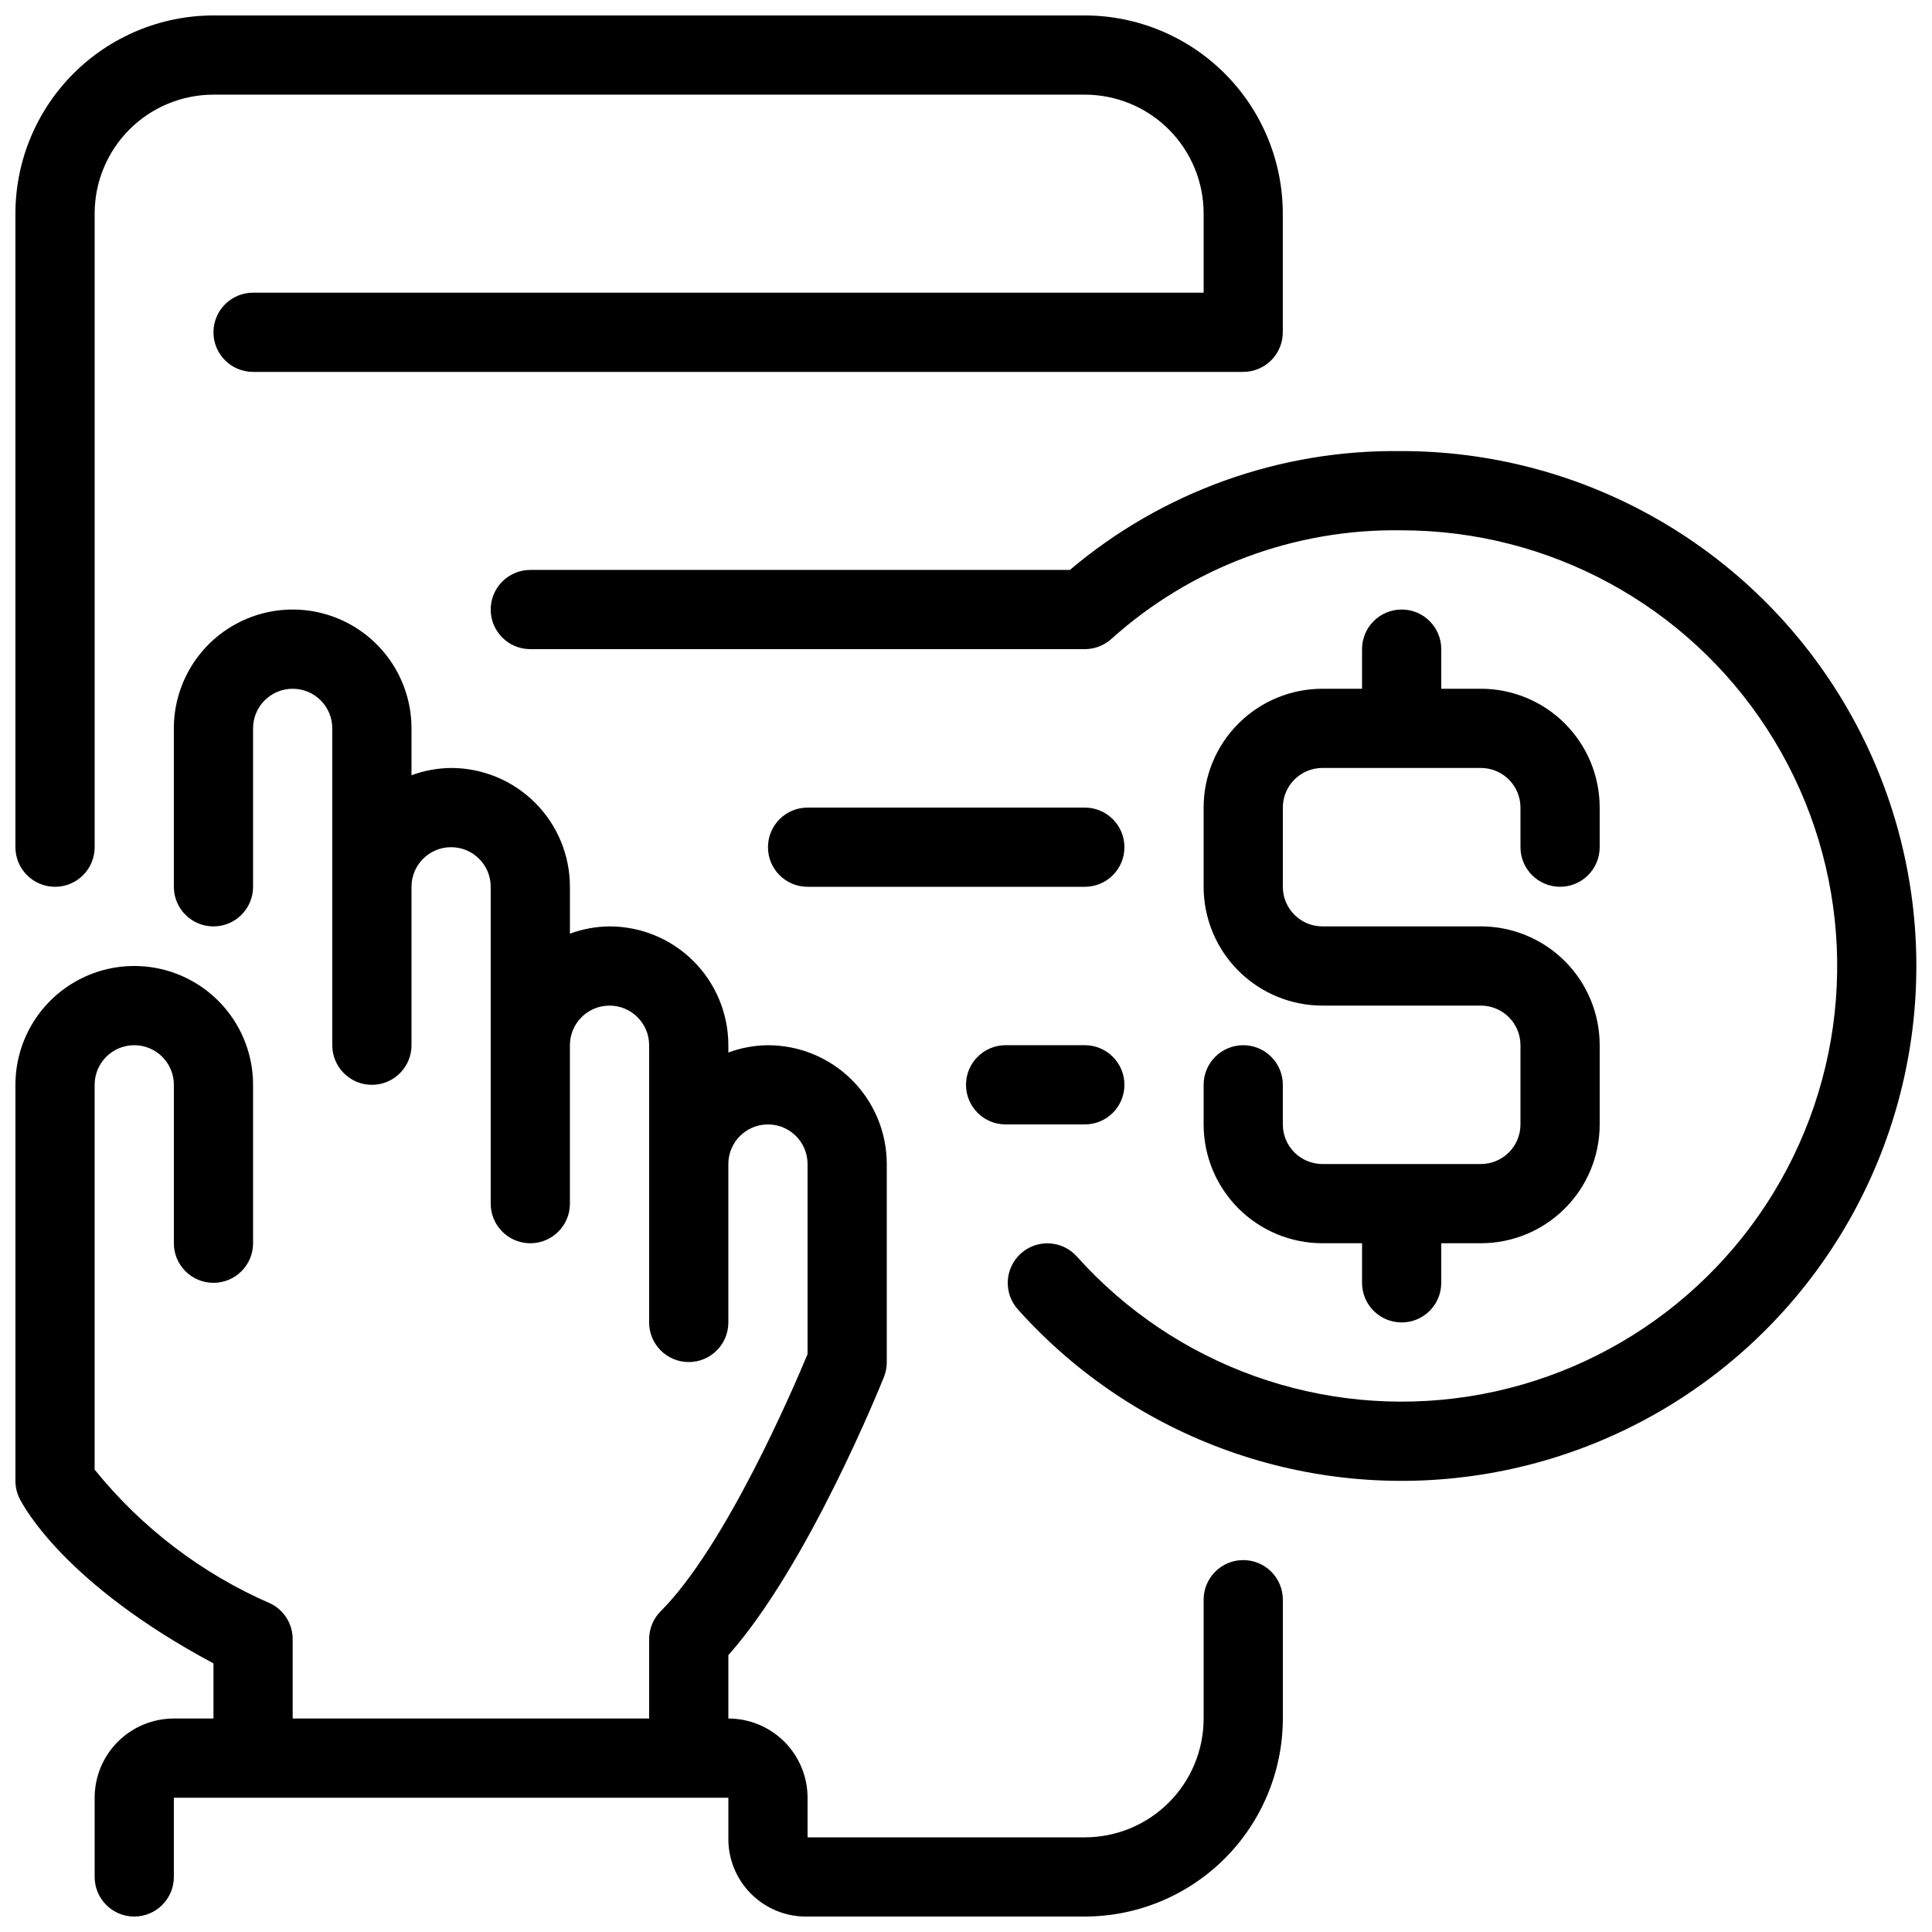 <?xml version="1.0" encoding="UTF-8"?>
<!-- Uploaded to: SVG Repo, www.svgrepo.com, Generator: SVG Repo Mixer Tools -->
<svg width="800px" height="800px" version="1.1" viewBox="144 144 512 512" xmlns="http://www.w3.org/2000/svg">
 <defs>
  <clipPath id="c">
   <path d="m148.09 305h335.91v346.9h-335.91z"/>
  </clipPath>
  <clipPath id="b">
   <path d="m148.09 148.09h335.91v231.91h-335.91z"/>
  </clipPath>
  <clipPath id="a">
   <path d="m274 263h377.9v274h-377.9z"/>
  </clipPath>
 </defs>
 <g clip-path="url(#c)">
  <path d="m473.47 557.44c-5.797 0-10.496 4.699-10.496 10.496v31.488c0 8.352-3.32 16.363-9.223 22.266-5.906 5.906-13.918 9.223-22.266 9.223h-73.473v-10.496c0-5.566-2.215-10.906-6.148-14.844-3.938-3.934-9.277-6.148-14.844-6.148v-16.793c21.098-23.73 40.391-71.613 41.238-73.734 0.5-1.25 0.75-2.59 0.746-3.938v-52.477c0-8.352-3.32-16.363-9.223-22.266-5.906-5.906-13.914-9.223-22.266-9.223-3.586 0.031-7.137 0.688-10.496 1.93v-1.93c0-8.352-3.32-16.363-9.223-22.266-5.906-5.906-13.914-9.223-22.266-9.223-3.586 0.035-7.137 0.688-10.496 1.93v-12.426c0-8.352-3.316-16.363-9.223-22.266-5.906-5.906-13.914-9.223-22.266-9.223-3.586 0.035-7.137 0.688-10.496 1.93v-12.426c0-11.25-6.004-21.645-15.746-27.27-9.742-5.625-21.746-5.625-31.488 0-9.742 5.625-15.742 16.02-15.742 27.27v41.984c0 5.797 4.699 10.496 10.496 10.496s10.496-4.699 10.496-10.496v-41.984c0-5.797 4.699-10.496 10.496-10.496s10.496 4.699 10.496 10.496v83.969c0 5.797 4.699 10.496 10.496 10.496s10.496-4.699 10.496-10.496v-41.984c0-5.797 4.699-10.496 10.496-10.496s10.496 4.699 10.496 10.496v83.969c0 5.797 4.699 10.496 10.496 10.496s10.496-4.699 10.496-10.496v-41.984c0-5.797 4.699-10.496 10.496-10.496s10.496 4.699 10.496 10.496v73.473-0.004c0 5.797 4.699 10.496 10.496 10.496s10.496-4.699 10.496-10.496v-41.98c0-5.797 4.699-10.496 10.496-10.496s10.496 4.699 10.496 10.496v50.383c-3.84 9.246-21.789 51-38.91 68.121v-0.004c-1.977 1.973-3.082 4.656-3.074 7.449v20.992h-94.465v-20.992c0.02-3.996-2.231-7.66-5.805-9.445-18.199-7.894-34.215-20.082-46.676-35.52v-101.98c0-5.797 4.699-10.496 10.496-10.496s10.496 4.699 10.496 10.496v41.984c0 5.793 4.699 10.492 10.496 10.492s10.496-4.699 10.496-10.492v-41.984c0-11.25-6.004-21.645-15.746-27.27-9.742-5.625-21.742-5.625-31.488 0-9.742 5.625-15.742 16.02-15.742 27.27v104.96c0 1.629 0.375 3.234 1.102 4.691 1.188 2.363 12.25 22.766 51.379 43.676v14.609h-10.496c-5.566 0-10.906 2.215-14.844 6.148-3.938 3.938-6.148 9.277-6.148 14.844v20.992c0 5.797 4.699 10.496 10.496 10.496s10.496-4.699 10.496-10.496v-20.992h146.95v10.496c-0.121 5.606 2.055 11.012 6.016 14.977 3.965 3.961 9.371 6.137 14.977 6.016h73.473c13.91-0.016 27.25-5.551 37.09-15.387 9.836-9.84 15.371-23.18 15.387-37.094v-31.488c0-2.781-1.105-5.453-3.074-7.422-1.965-1.969-4.637-3.074-7.418-3.074z"/>
 </g>
 <g clip-path="url(#b)">
  <path d="m158.59 379.01c2.785 0 5.453-1.105 7.422-3.074s3.074-4.641 3.074-7.422v-167.94c0-8.352 3.316-16.359 9.223-22.266s13.914-9.223 22.266-9.223h230.91c8.348 0 16.359 3.316 22.266 9.223 5.902 5.906 9.223 13.914 9.223 22.266v20.992h-251.91c-5.797 0-10.496 4.699-10.496 10.496s4.699 10.496 10.496 10.496h262.4c2.781 0 5.453-1.105 7.418-3.074 1.969-1.969 3.074-4.637 3.074-7.422v-31.488c-0.016-13.914-5.551-27.254-15.387-37.09-9.84-9.84-23.18-15.375-37.09-15.391h-230.91c-13.914 0.016-27.254 5.551-37.09 15.391-9.84 9.836-15.375 23.176-15.391 37.09v167.94c0 2.781 1.105 5.453 3.074 7.422s4.637 3.074 7.422 3.074z"/>
 </g>
 <path d="m473.47 420.99c-5.797 0-10.496 4.699-10.496 10.496v10.496c0 8.348 3.316 16.359 9.223 22.266 5.902 5.902 13.914 9.223 22.262 9.223h10.496v10.496-0.004c0 5.797 4.699 10.496 10.496 10.496s10.496-4.699 10.496-10.496v-10.492h10.496c8.352 0 16.363-3.32 22.266-9.223 5.906-5.906 9.223-13.918 9.223-22.266v-20.992c0-8.352-3.316-16.363-9.223-22.266-5.902-5.906-13.914-9.223-22.266-9.223h-41.984c-5.797 0-10.496-4.699-10.496-10.496v-20.992c0-5.797 4.699-10.496 10.496-10.496h41.984c2.785 0 5.453 1.105 7.422 3.074s3.074 4.637 3.074 7.422v10.496c0 5.797 4.699 10.496 10.496 10.496s10.496-4.699 10.496-10.496v-10.496c0-8.352-3.316-16.363-9.223-22.266-5.902-5.906-13.914-9.223-22.266-9.223h-10.496v-10.496c0-5.797-4.699-10.496-10.496-10.496s-10.496 4.699-10.496 10.496v10.496h-10.496c-8.348 0-16.359 3.316-22.262 9.223-5.906 5.902-9.223 13.914-9.223 22.266v20.992c0 8.352 3.316 16.359 9.223 22.266 5.902 5.902 13.914 9.223 22.262 9.223h41.984c2.785 0 5.453 1.105 7.422 3.074s3.074 4.637 3.074 7.422v20.992c0 2.781-1.105 5.453-3.074 7.422-1.969 1.965-4.637 3.074-7.422 3.074h-41.984c-5.797 0-10.496-4.699-10.496-10.496v-10.496c0-2.785-1.105-5.457-3.074-7.422-1.965-1.969-4.637-3.074-7.418-3.074z"/>
 <g clip-path="url(#a)">
  <path d="m515.45 263.55c-32.148-0.465-63.379 10.719-87.922 31.488h-142.99c-5.797 0-10.496 4.699-10.496 10.496s4.699 10.496 10.496 10.496h146.95c2.609 0 5.129-0.973 7.062-2.731 21.086-18.949 48.559-29.223 76.902-28.758 39.125 0.012 75.582 19.836 96.855 52.668 21.277 32.832 24.48 74.207 8.508 109.92-15.973 35.715-48.945 60.91-87.602 66.941s-77.734-7.926-103.83-37.078c-3.867-4.32-10.504-4.688-14.824-0.824-4.32 3.867-4.691 10.504-0.824 14.828 30.836 34.449 77.02 50.945 122.7 43.816 45.688-7.129 84.652-36.906 103.53-79.113s15.094-91.105-10.051-129.91-68.227-62.23-114.46-62.246z"/>
 </g>
 <path d="m431.49 358.02h-73.473c-5.797 0-10.496 4.699-10.496 10.496s4.699 10.496 10.496 10.496h73.473c5.797 0 10.496-4.699 10.496-10.496s-4.699-10.496-10.496-10.496z"/>
 <path d="m431.49 420.99h-20.992c-5.797 0-10.496 4.699-10.496 10.496s4.699 10.496 10.496 10.496h20.992c5.797 0 10.496-4.699 10.496-10.496s-4.699-10.496-10.496-10.496z"/>
</svg>